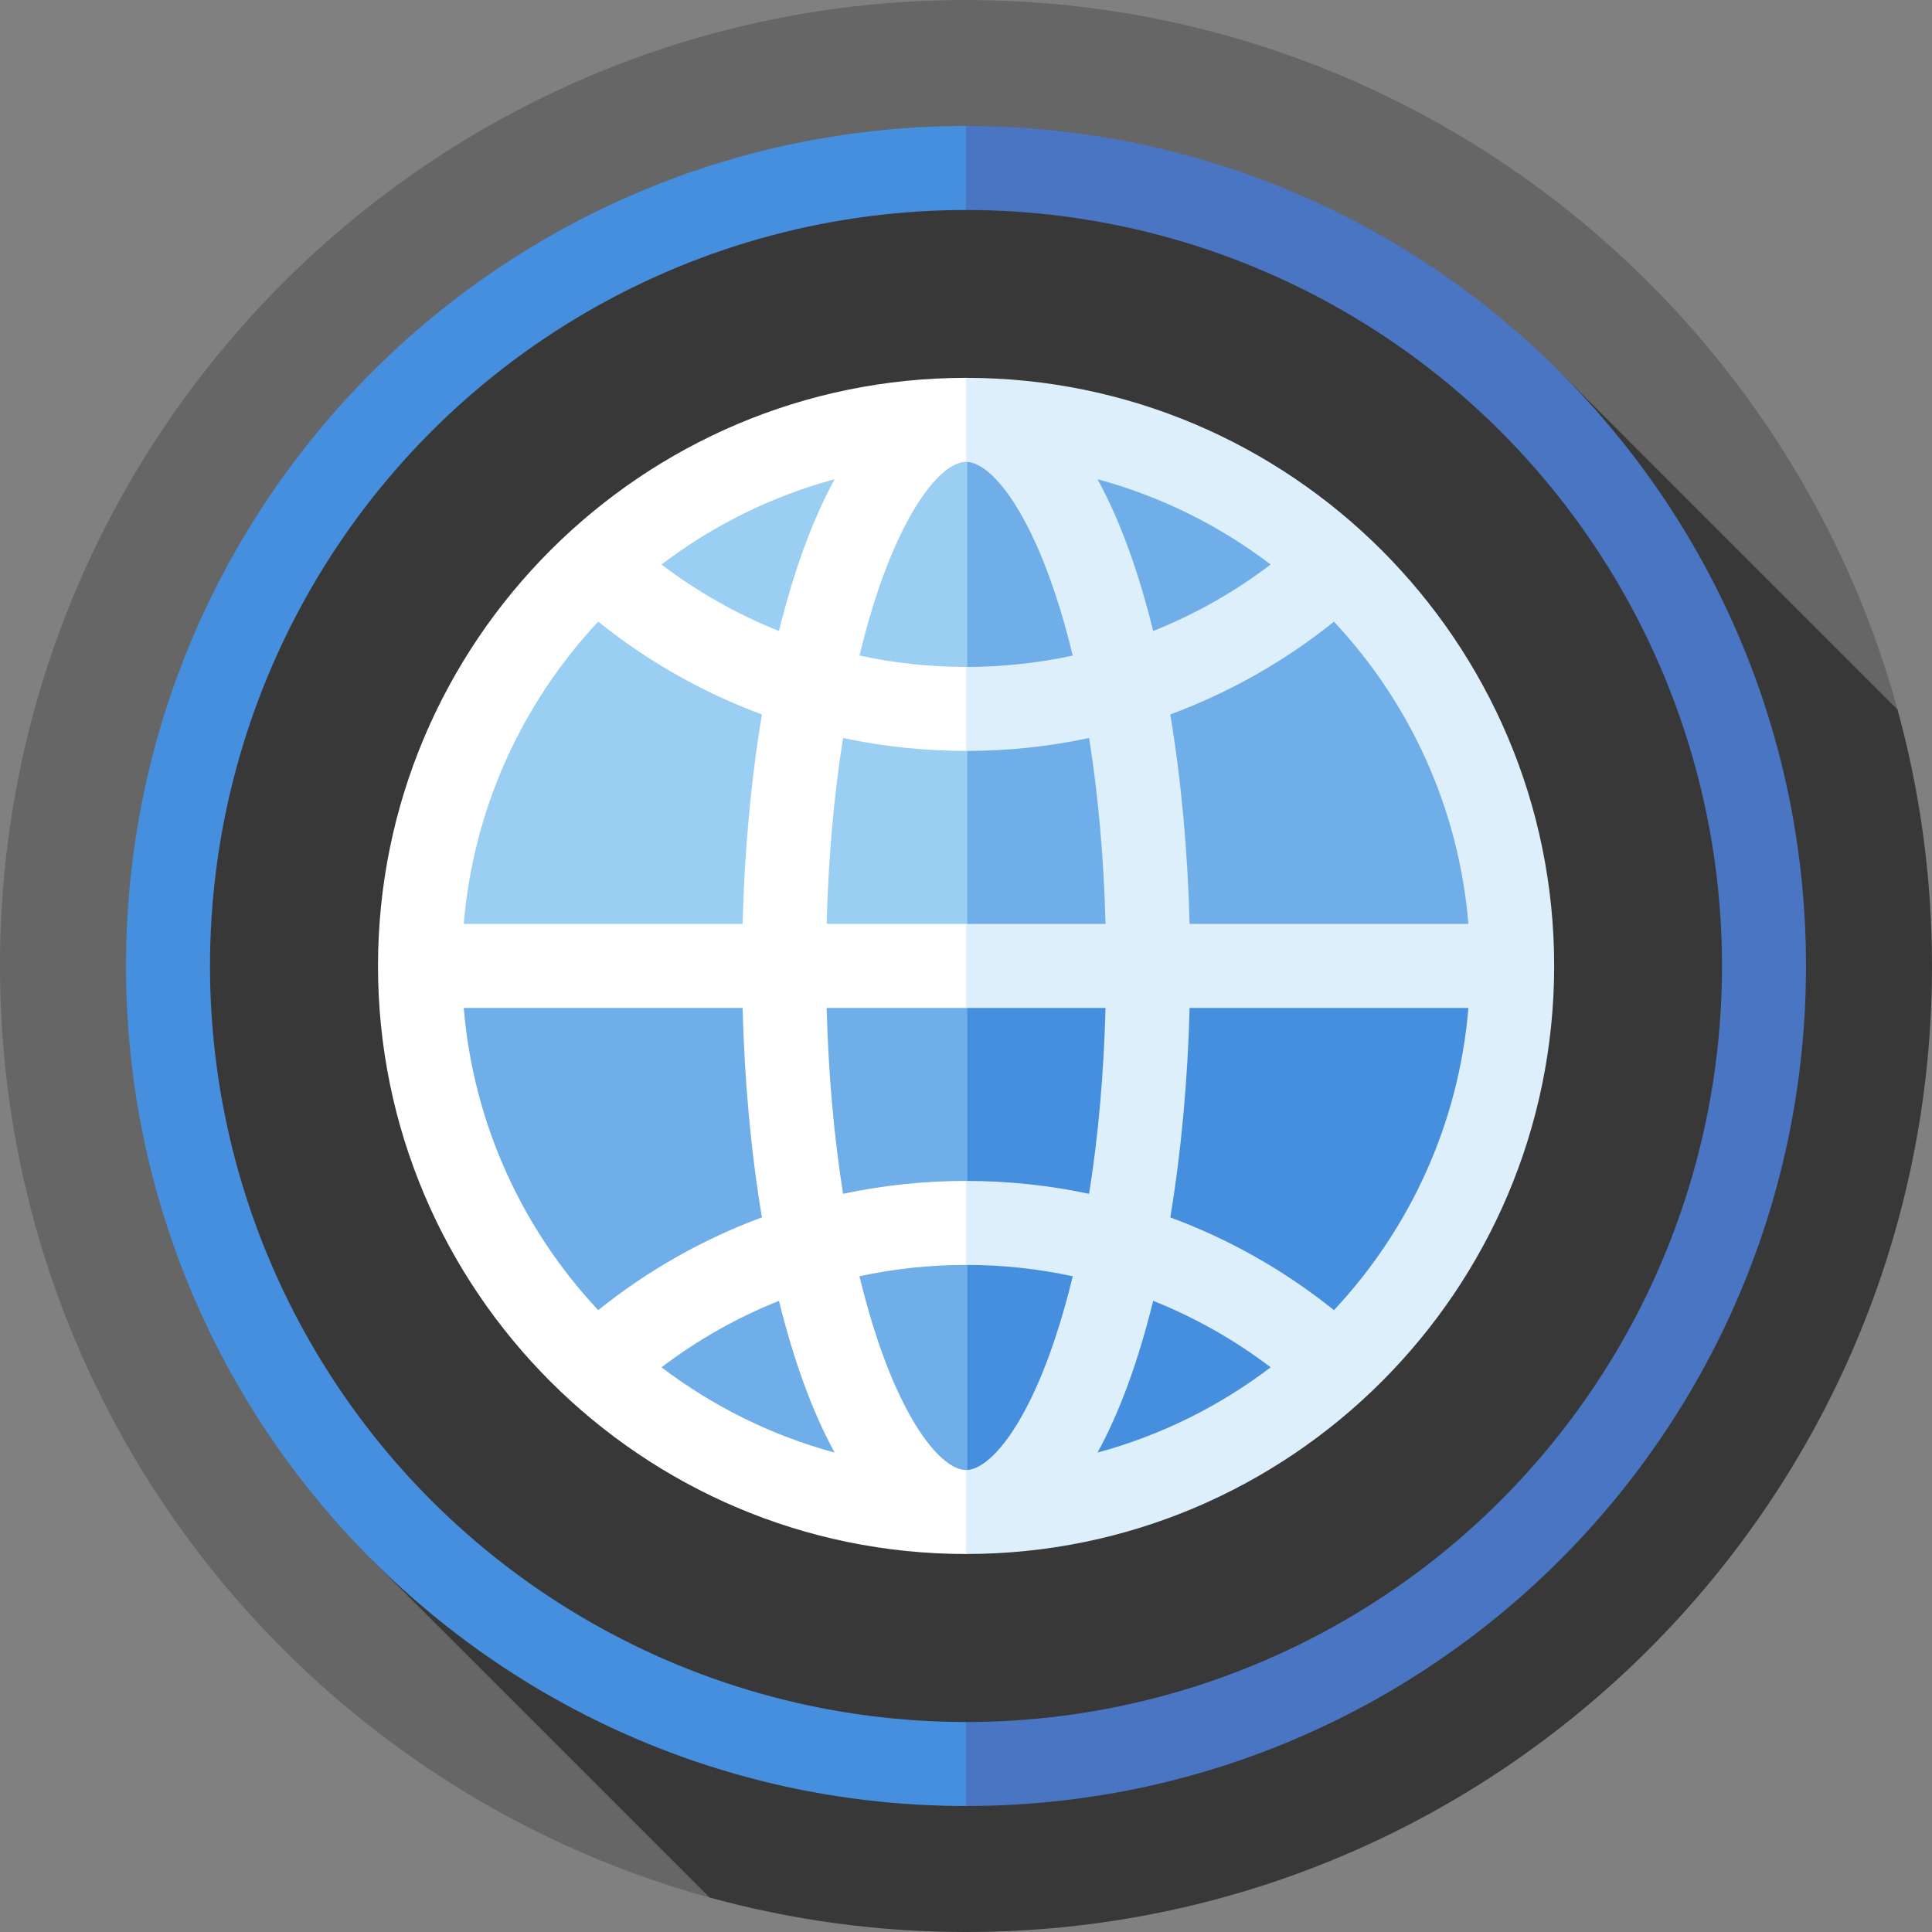 <?xml version="1.0" encoding="iso-8859-1"?>
<!-- Uploaded to: SVG Repo, www.svgrepo.com, Generator: SVG Repo Mixer Tools -->
<svg height="800px" width="800px" version="1.1" id="Layer_1" xmlns="http://www.w3.org/2000/svg" xmlns:xlink="http://www.w3.org/1999/xlink" 
	 viewBox="0 0 512.001 512.001" xml:space="preserve">
<rect x="0" y="0" width="512.001" height="512.001" fill="#808080" stroke="none"/>
<path style="fill:#666666;" d="M256,0.001c-141.385,0-256,114.616-256,256c0,117.857,79.643,217.112,188.044,246.883l314.84-314.834
	C473.115,79.645,373.858,0.001,256,0.001z"/>
<path style="fill:#383838;" d="M502.866,188.054l-89.46-89.46L98.592,413.408l89.458,89.458c21.641,5.944,44.422,9.135,67.951,9.135
	c141.384,0,256-114.616,256-256C512,232.473,508.81,209.693,502.866,188.054z"/>
<path style="fill:#4A75C3;" d="M256,33.392L130.178,256.001L256,478.609c122.943,0,222.609-99.665,222.609-222.609
	S378.943,33.392,256,33.392z"/>
<path style="fill:#458FDE;" d="M33.391,256.001c0,122.943,99.665,222.609,222.609,222.609V33.392
	C133.057,33.392,33.391,133.057,33.391,256.001z"/>
<circle style="fill:#383838;" cx="256" cy="256.001" r="200.348"/>
<path style="fill:#458FDE;" d="M256.353,400.378L241.119,248.04l159.954,7.617C401.074,335.46,336.155,400.378,256.353,400.378z"/>
<g>
	<path style="fill:#6FAEE8;" d="M256.353,110.936c79.802,0,144.721,64.918,144.721,144.721H241.12L256.353,110.936z"/>
	<path style="fill:#6FAEE8;" d="M256.353,255.658v144.721c-79.802,0-144.721-64.918-144.721-144.721l72.36-22.851L256.353,255.658z"
		/>
</g>
<path style="fill:#9ACEF3;" d="M256.353,110.936v144.721h-144.72C111.633,175.855,176.551,110.936,256.353,110.936z"/>
<path style="fill:#DDEFFB;" d="M256.022,100.13c85.938,0,155.848,69.91,155.848,155.848s-69.91,155.848-155.848,155.848
	l-11.13-11.449l11.13-10.812c5.955,0,15.549-10.752,23.552-34.771c1.736-5.198,3.306-10.741,4.719-16.573
	c-9.216-1.992-18.677-3.005-28.271-3.005l-11.13-11.13l11.13-11.13c11.064,0,21.983,1.158,32.601,3.417
	c2.438-15.304,3.907-31.955,4.352-49.263h-36.953l-11.13-11.13l11.13-11.13h36.953c-0.445-17.319-1.914-33.959-4.352-49.274
	c-10.618,2.271-21.537,3.428-32.601,3.428l-11.13-11.13l11.13-11.13c9.594,0,19.055-1.024,28.271-3.005
	c-1.414-5.832-2.983-11.386-4.719-16.573c-8.003-24.019-17.597-34.771-23.552-34.771l-11.13-11.13L256.022,100.13z M315.258,244.848
	h73.884c-2.549-30.842-15.627-58.746-35.629-80.095c-13.134,10.552-27.793,18.81-43.375,24.587
	C313.055,206.871,314.769,225.77,315.258,244.848z M389.142,267.109h-73.884c-0.49,19.066-2.204,37.966-5.12,55.508
	c15.583,5.766,30.241,14.035,43.375,24.587C373.515,325.844,386.593,297.951,389.142,267.109z M305.608,167.224
	c11.064-4.419,21.537-10.329,31.132-17.619c-13.512-10.285-29.039-18.054-45.88-22.606
	C296.871,137.962,301.791,151.72,305.608,167.224z M336.74,362.352c-9.594-7.29-20.068-13.201-31.132-17.619
	c-3.818,15.494-8.737,29.262-14.748,40.214C307.701,380.394,323.228,372.625,336.74,362.352z"/>
<path style="fill:#FFFFFF;" d="M256.022,389.566v22.261c-85.938,0-155.848-69.91-155.848-155.848s69.91-155.848,155.848-155.848
	v22.261c-5.955,0-15.538,10.752-23.552,34.771c-1.725,5.187-3.295,10.741-4.708,16.573c9.205,1.981,18.677,3.005,28.26,3.005v22.261
	c-11.053,0-21.971-1.158-32.601-3.428c-2.426,15.315-3.907,31.955-4.352,49.274h36.953v22.261h-36.953
	c0.445,17.308,1.926,33.959,4.352,49.263c10.63-2.259,21.549-3.417,32.601-3.417v22.261c-9.583,0-19.055,1.013-28.26,3.005
	c1.414,5.832,2.983,11.375,4.708,16.573C240.484,378.814,250.067,389.566,256.022,389.566z M206.436,167.224
	c3.818-15.505,8.749-29.262,14.748-40.225c-16.829,4.552-32.356,12.321-45.88,22.606
	C184.899,156.895,195.373,162.805,206.436,167.224z M221.184,384.947c-5.999-10.952-10.93-24.721-14.748-40.214
	c-11.064,4.419-21.537,10.329-31.132,17.619C188.828,372.625,204.355,380.394,221.184,384.947z M196.797,244.848
	c0.479-19.078,2.193-37.977,5.12-55.507c-15.594-5.777-30.241-14.035-43.386-24.598c-19.99,21.359-33.069,49.263-35.629,80.106
	H196.797z M201.917,322.616c-2.927-17.542-4.641-36.441-5.12-55.507h-73.895c2.56,30.842,15.638,58.746,35.629,80.095
	C171.676,336.652,186.323,328.382,201.917,322.616z"/>
</svg>